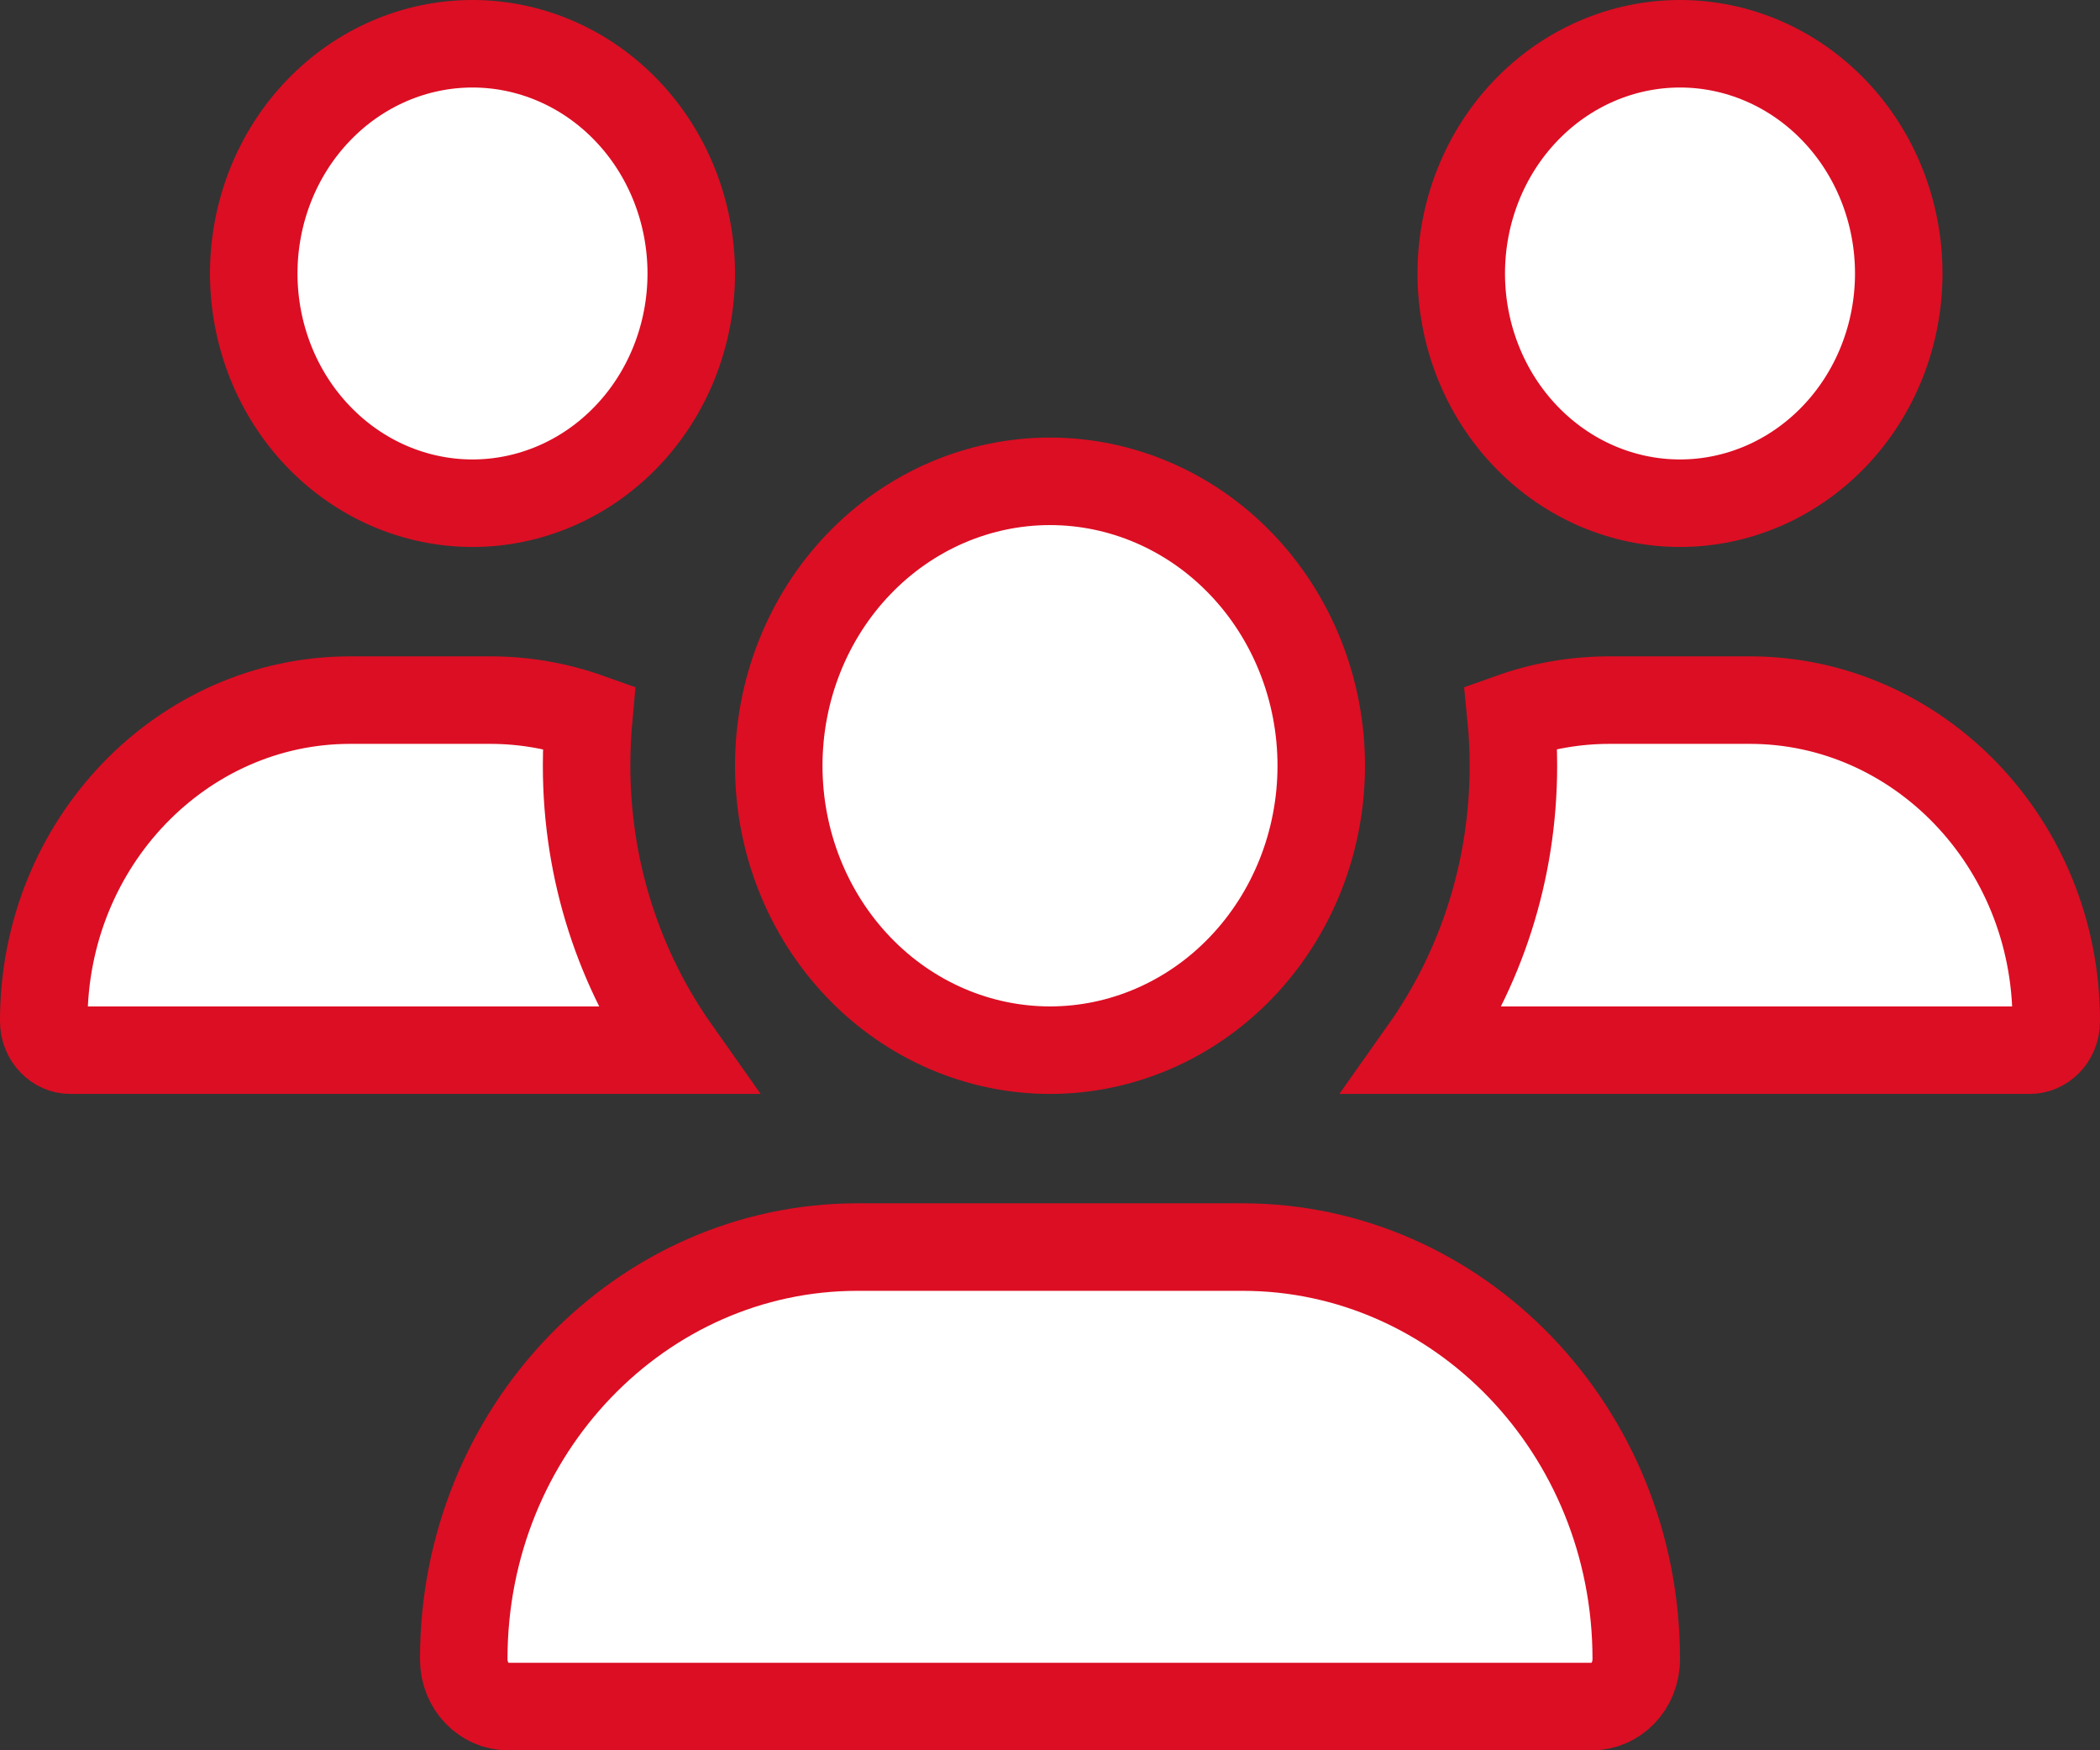 <svg width="24" height="20" viewBox="0 0 24 20" fill="none" xmlns="http://www.w3.org/2000/svg">
<rect x="0" y="0" width="24" height="20" fill="#333333" stroke="none"/>
<g id="Group 99">
<path id="Vector" d="M5.4 0.5C6.056 0.5 6.69 0.771 7.161 1.262C7.632 1.752 7.9 2.422 7.9 3.125C7.9 3.828 7.632 4.498 7.161 4.988C6.69 5.479 6.056 5.75 5.4 5.75C4.744 5.75 4.11 5.479 3.639 4.988C3.168 4.498 2.9 3.828 2.9 3.125C2.9 2.422 3.168 1.752 3.639 1.262C4.11 0.771 4.744 0.5 5.4 0.5ZM19.2 0.5C19.856 0.5 20.49 0.771 20.961 1.262C21.432 1.752 21.7 2.422 21.7 3.125C21.7 3.828 21.432 4.498 20.961 4.988C20.49 5.479 19.856 5.75 19.2 5.75C18.544 5.75 17.91 5.479 17.439 4.988C16.968 4.498 16.7 3.828 16.7 3.125C16.7 2.422 16.968 1.752 17.439 1.262C17.91 0.771 18.544 0.5 19.2 0.5ZM0.5 11.668C0.5 9.624 2.088 8 4.001 8H5.603C5.996 8 6.375 8.068 6.729 8.194C6.712 8.378 6.704 8.564 6.704 8.75C6.704 9.964 7.084 11.088 7.728 12H0.799C0.655 12 0.5 11.868 0.5 11.668ZM17.296 8.75C17.296 8.561 17.287 8.375 17.269 8.193C17.622 8.067 18.002 8 18.398 8H19.999C21.912 8 23.5 9.624 23.5 11.668C23.5 11.871 23.346 12 23.201 12H16.273C16.918 11.088 17.296 9.963 17.296 8.75ZM8.9 8.75C8.9 7.882 9.231 7.053 9.815 6.445C10.398 5.837 11.185 5.5 12 5.5C12.815 5.5 13.602 5.837 14.185 6.445C14.769 7.053 15.1 7.882 15.1 8.75C15.1 9.618 14.769 10.447 14.185 11.055C13.602 11.663 12.815 12 12 12C11.185 12 10.398 11.663 9.815 11.055C9.231 10.447 8.9 9.618 8.9 8.75ZM5.3 18.957C5.3 16.339 7.334 14.25 9.799 14.25H14.201C16.666 14.25 18.7 16.339 18.7 18.957C18.7 19.276 18.457 19.5 18.199 19.5H5.801C5.544 19.5 5.3 19.277 5.3 18.957Z" fill="white" stroke="#DC0E23"/>
</g>
</svg>

